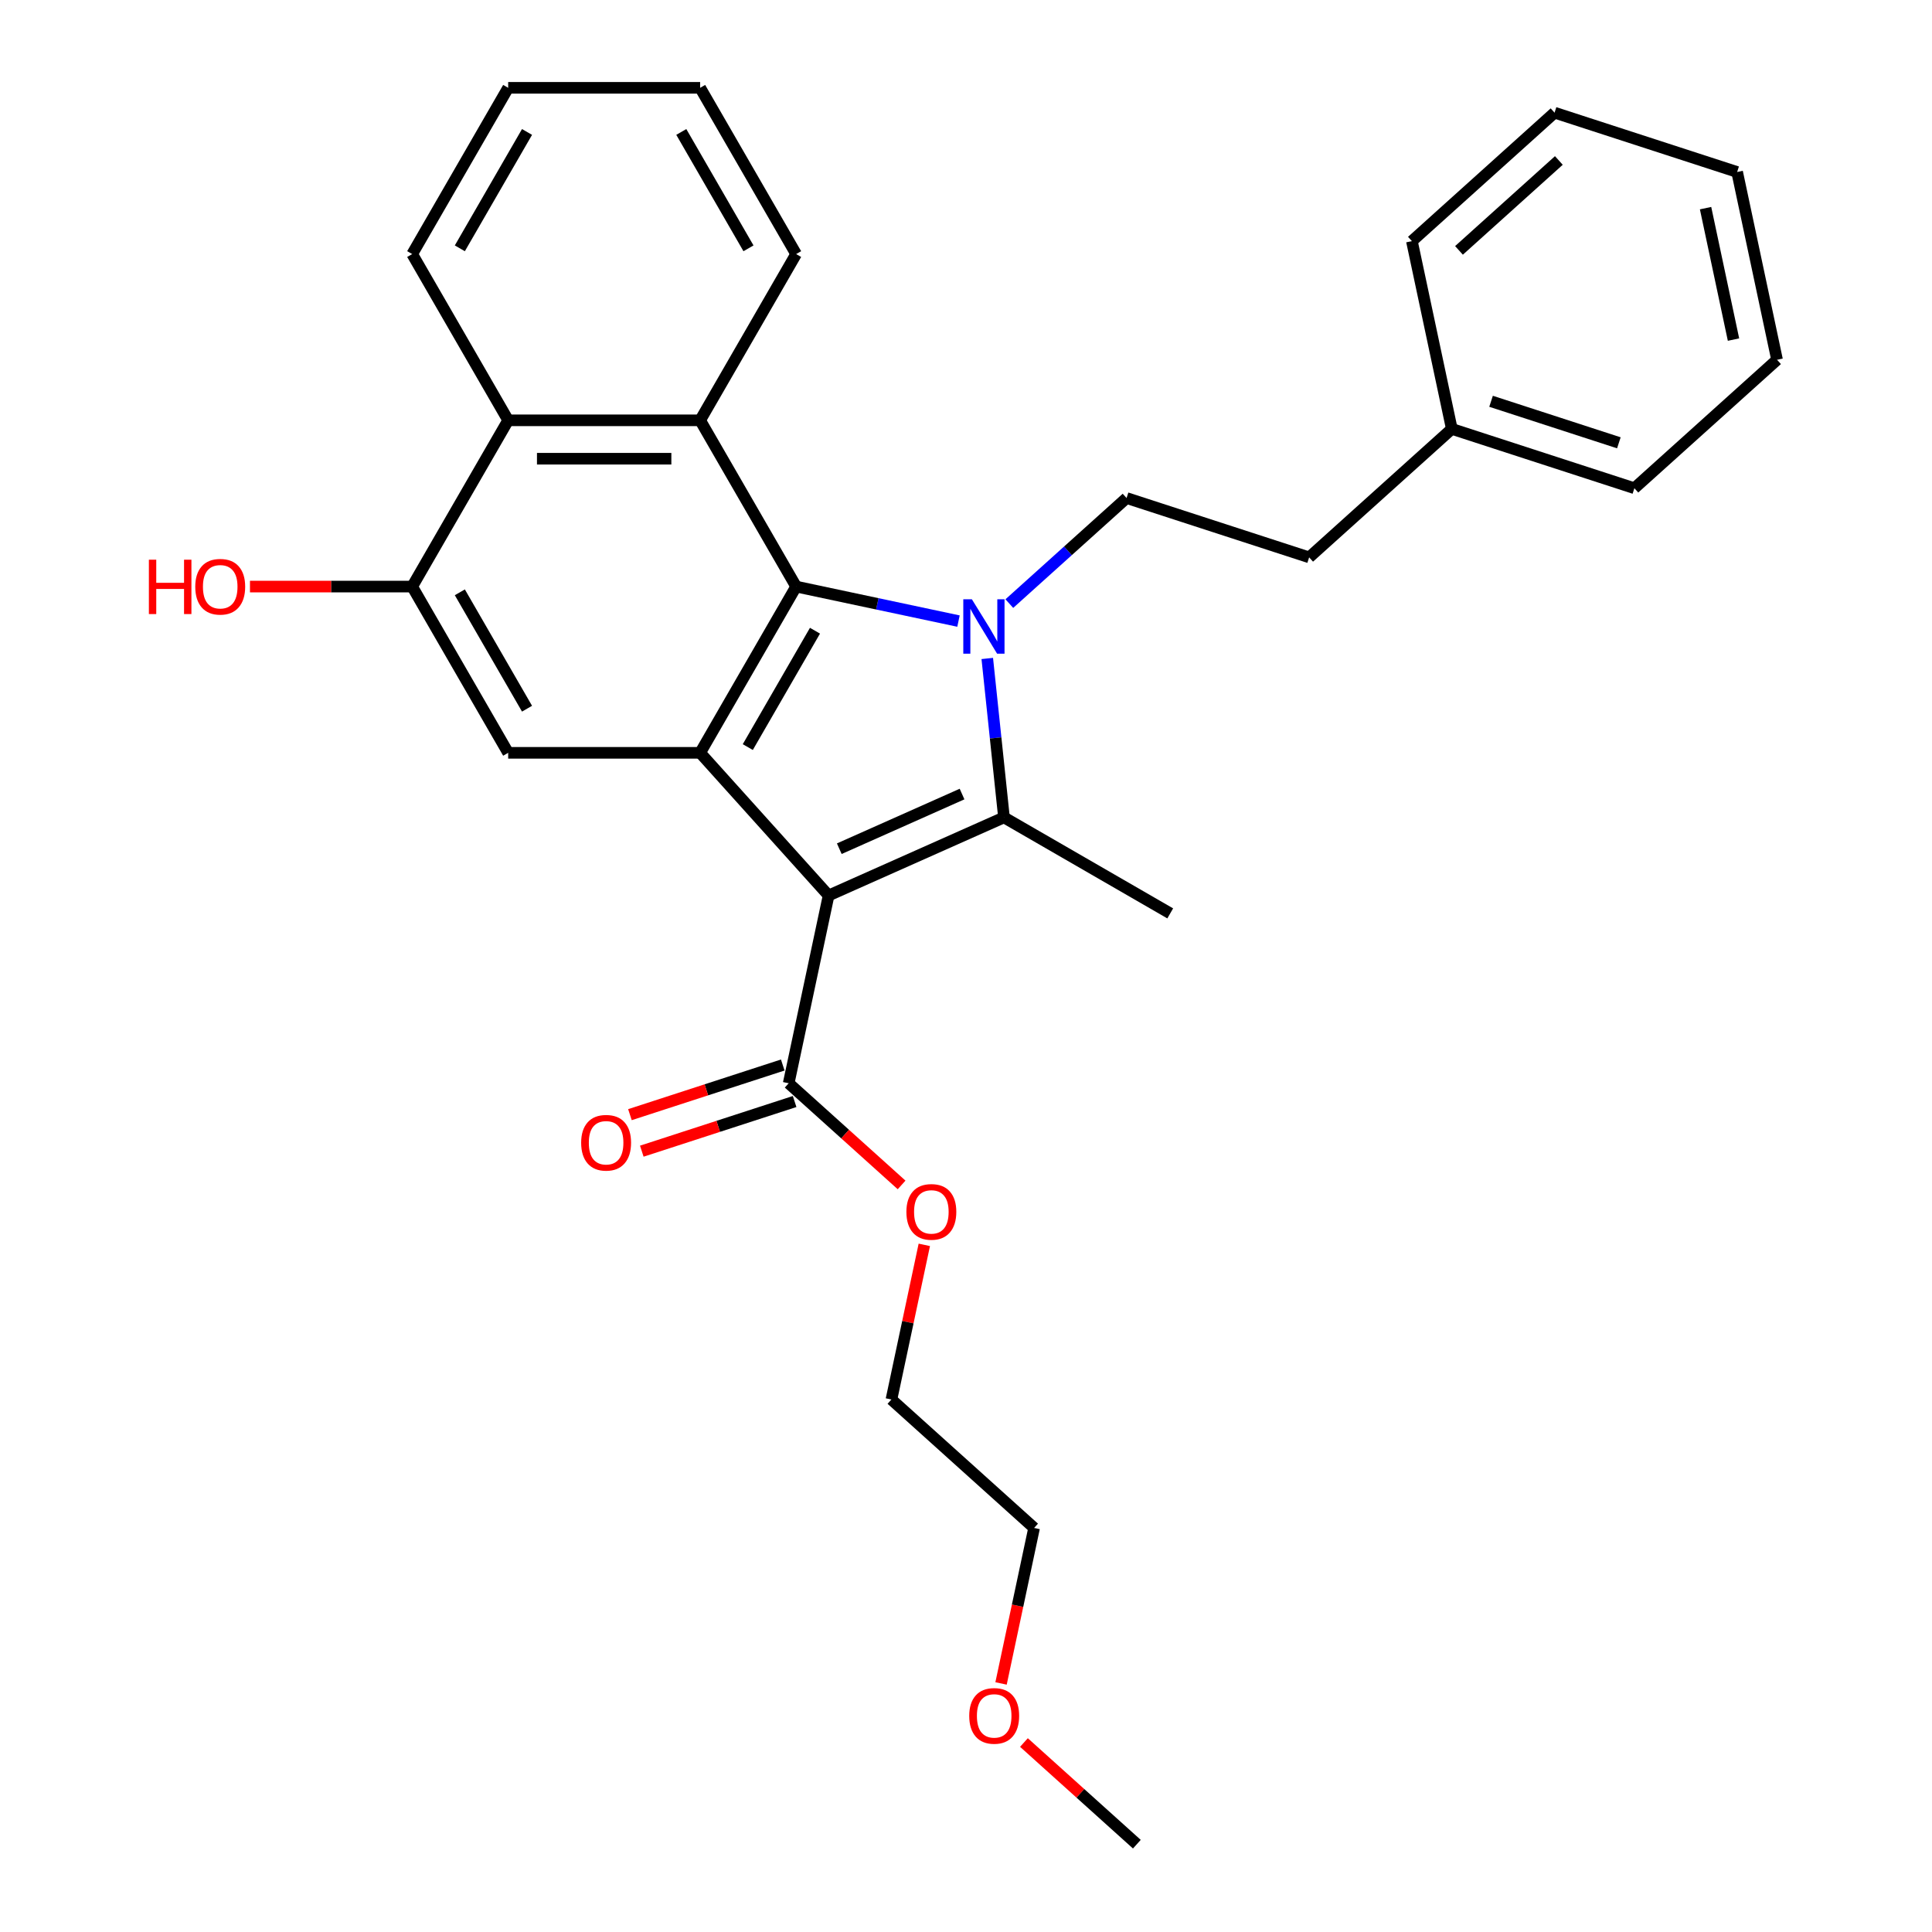 <?xml version='1.0' encoding='iso-8859-1'?>
<svg version='1.1' baseProfile='full'
              xmlns='http://www.w3.org/2000/svg'
                      xmlns:rdkit='http://www.rdkit.org/xml'
                      xmlns:xlink='http://www.w3.org/1999/xlink'
                  xml:space='preserve'
width='1000px' height='1000px' viewBox='0 0 1000 1000'>
<!-- END OF HEADER -->
<rect style='opacity:1.0;fill:#FFFFFF;stroke:none' width='1000' height='1000' x='0' y='0'> </rect>
<path class='bond-1' d='M 511.01,340.823 L 515.333,381.956' style='fill:none;fill-rule:evenodd;stroke:#0000FF;stroke-width:6px;stroke-linecap:butt;stroke-linejoin:miter;stroke-opacity:1' />
<path class='bond-1' d='M 515.333,381.956 L 519.656,423.089' style='fill:none;fill-rule:evenodd;stroke:#000000;stroke-width:6px;stroke-linecap:butt;stroke-linejoin:miter;stroke-opacity:1' />
<path class='bond-2' d='M 496.114,321.473 L 454.095,312.542' style='fill:none;fill-rule:evenodd;stroke:#0000FF;stroke-width:6px;stroke-linecap:butt;stroke-linejoin:miter;stroke-opacity:1' />
<path class='bond-2' d='M 454.095,312.542 L 412.077,303.61' style='fill:none;fill-rule:evenodd;stroke:#000000;stroke-width:6px;stroke-linecap:butt;stroke-linejoin:miter;stroke-opacity:1' />
<path class='bond-9' d='M 522.425,312.424 L 552.769,285.103' style='fill:none;fill-rule:evenodd;stroke:#0000FF;stroke-width:6px;stroke-linecap:butt;stroke-linejoin:miter;stroke-opacity:1' />
<path class='bond-9' d='M 552.769,285.103 L 583.112,257.782' style='fill:none;fill-rule:evenodd;stroke:#000000;stroke-width:6px;stroke-linecap:butt;stroke-linejoin:miter;stroke-opacity:1' />
<path class='bond-0' d='M 428.882,463.504 L 519.656,423.089' style='fill:none;fill-rule:evenodd;stroke:#000000;stroke-width:6px;stroke-linecap:butt;stroke-linejoin:miter;stroke-opacity:1' />
<path class='bond-0' d='M 434.415,439.287 L 497.957,410.997' style='fill:none;fill-rule:evenodd;stroke:#000000;stroke-width:6px;stroke-linecap:butt;stroke-linejoin:miter;stroke-opacity:1' />
<path class='bond-6' d='M 428.882,463.504 L 408.223,560.697' style='fill:none;fill-rule:evenodd;stroke:#000000;stroke-width:6px;stroke-linecap:butt;stroke-linejoin:miter;stroke-opacity:1' />
<path class='bond-29' d='M 428.882,463.504 L 362.395,389.662' style='fill:none;fill-rule:evenodd;stroke:#000000;stroke-width:6px;stroke-linecap:butt;stroke-linejoin:miter;stroke-opacity:1' />
<path class='bond-11' d='M 519.656,423.089 L 605.708,472.771' style='fill:none;fill-rule:evenodd;stroke:#000000;stroke-width:6px;stroke-linecap:butt;stroke-linejoin:miter;stroke-opacity:1' />
<path class='bond-3' d='M 412.077,303.61 L 362.395,389.662' style='fill:none;fill-rule:evenodd;stroke:#000000;stroke-width:6px;stroke-linecap:butt;stroke-linejoin:miter;stroke-opacity:1' />
<path class='bond-3' d='M 421.835,326.454 L 387.057,386.691' style='fill:none;fill-rule:evenodd;stroke:#000000;stroke-width:6px;stroke-linecap:butt;stroke-linejoin:miter;stroke-opacity:1' />
<path class='bond-4' d='M 412.077,303.61 L 362.395,217.558' style='fill:none;fill-rule:evenodd;stroke:#000000;stroke-width:6px;stroke-linecap:butt;stroke-linejoin:miter;stroke-opacity:1' />
<path class='bond-5' d='M 362.395,389.662 L 263.031,389.662' style='fill:none;fill-rule:evenodd;stroke:#000000;stroke-width:6px;stroke-linecap:butt;stroke-linejoin:miter;stroke-opacity:1' />
<path class='bond-7' d='M 362.395,217.558 L 263.031,217.558' style='fill:none;fill-rule:evenodd;stroke:#000000;stroke-width:6px;stroke-linecap:butt;stroke-linejoin:miter;stroke-opacity:1' />
<path class='bond-7' d='M 347.49,237.431 L 277.935,237.431' style='fill:none;fill-rule:evenodd;stroke:#000000;stroke-width:6px;stroke-linecap:butt;stroke-linejoin:miter;stroke-opacity:1' />
<path class='bond-15' d='M 362.395,217.558 L 412.077,131.506' style='fill:none;fill-rule:evenodd;stroke:#000000;stroke-width:6px;stroke-linecap:butt;stroke-linejoin:miter;stroke-opacity:1' />
<path class='bond-30' d='M 263.031,389.662 L 213.348,303.61' style='fill:none;fill-rule:evenodd;stroke:#000000;stroke-width:6px;stroke-linecap:butt;stroke-linejoin:miter;stroke-opacity:1' />
<path class='bond-30' d='M 272.789,366.818 L 238.011,306.582' style='fill:none;fill-rule:evenodd;stroke:#000000;stroke-width:6px;stroke-linecap:butt;stroke-linejoin:miter;stroke-opacity:1' />
<path class='bond-10' d='M 405.153,551.247 L 365.603,564.097' style='fill:none;fill-rule:evenodd;stroke:#000000;stroke-width:6px;stroke-linecap:butt;stroke-linejoin:miter;stroke-opacity:1' />
<path class='bond-10' d='M 365.603,564.097 L 326.053,576.948' style='fill:none;fill-rule:evenodd;stroke:#FF0000;stroke-width:6px;stroke-linecap:butt;stroke-linejoin:miter;stroke-opacity:1' />
<path class='bond-10' d='M 411.294,570.147 L 371.744,582.998' style='fill:none;fill-rule:evenodd;stroke:#000000;stroke-width:6px;stroke-linecap:butt;stroke-linejoin:miter;stroke-opacity:1' />
<path class='bond-10' d='M 371.744,582.998 L 332.194,595.848' style='fill:none;fill-rule:evenodd;stroke:#FF0000;stroke-width:6px;stroke-linecap:butt;stroke-linejoin:miter;stroke-opacity:1' />
<path class='bond-14' d='M 408.223,560.697 L 437.444,587.007' style='fill:none;fill-rule:evenodd;stroke:#000000;stroke-width:6px;stroke-linecap:butt;stroke-linejoin:miter;stroke-opacity:1' />
<path class='bond-14' d='M 437.444,587.007 L 466.664,613.317' style='fill:none;fill-rule:evenodd;stroke:#FF0000;stroke-width:6px;stroke-linecap:butt;stroke-linejoin:miter;stroke-opacity:1' />
<path class='bond-8' d='M 263.031,217.558 L 213.348,303.61' style='fill:none;fill-rule:evenodd;stroke:#000000;stroke-width:6px;stroke-linecap:butt;stroke-linejoin:miter;stroke-opacity:1' />
<path class='bond-17' d='M 263.031,217.558 L 213.348,131.506' style='fill:none;fill-rule:evenodd;stroke:#000000;stroke-width:6px;stroke-linecap:butt;stroke-linejoin:miter;stroke-opacity:1' />
<path class='bond-13' d='M 213.348,303.61 L 171.367,303.61' style='fill:none;fill-rule:evenodd;stroke:#000000;stroke-width:6px;stroke-linecap:butt;stroke-linejoin:miter;stroke-opacity:1' />
<path class='bond-13' d='M 171.367,303.61 L 129.386,303.61' style='fill:none;fill-rule:evenodd;stroke:#FF0000;stroke-width:6px;stroke-linecap:butt;stroke-linejoin:miter;stroke-opacity:1' />
<path class='bond-12' d='M 583.112,257.782 L 677.613,288.487' style='fill:none;fill-rule:evenodd;stroke:#000000;stroke-width:6px;stroke-linecap:butt;stroke-linejoin:miter;stroke-opacity:1' />
<path class='bond-16' d='M 677.613,288.487 L 751.455,221.999' style='fill:none;fill-rule:evenodd;stroke:#000000;stroke-width:6px;stroke-linecap:butt;stroke-linejoin:miter;stroke-opacity:1' />
<path class='bond-19' d='M 478.42,644.335 L 469.913,684.356' style='fill:none;fill-rule:evenodd;stroke:#FF0000;stroke-width:6px;stroke-linecap:butt;stroke-linejoin:miter;stroke-opacity:1' />
<path class='bond-19' d='M 469.913,684.356 L 461.406,724.377' style='fill:none;fill-rule:evenodd;stroke:#000000;stroke-width:6px;stroke-linecap:butt;stroke-linejoin:miter;stroke-opacity:1' />
<path class='bond-24' d='M 412.077,131.506 L 362.395,45.455' style='fill:none;fill-rule:evenodd;stroke:#000000;stroke-width:6px;stroke-linecap:butt;stroke-linejoin:miter;stroke-opacity:1' />
<path class='bond-24' d='M 387.414,128.535 L 352.637,68.299' style='fill:none;fill-rule:evenodd;stroke:#000000;stroke-width:6px;stroke-linecap:butt;stroke-linejoin:miter;stroke-opacity:1' />
<path class='bond-21' d='M 751.455,221.999 L 845.956,252.704' style='fill:none;fill-rule:evenodd;stroke:#000000;stroke-width:6px;stroke-linecap:butt;stroke-linejoin:miter;stroke-opacity:1' />
<path class='bond-21' d='M 771.771,207.705 L 837.921,229.198' style='fill:none;fill-rule:evenodd;stroke:#000000;stroke-width:6px;stroke-linecap:butt;stroke-linejoin:miter;stroke-opacity:1' />
<path class='bond-22' d='M 751.455,221.999 L 730.796,124.806' style='fill:none;fill-rule:evenodd;stroke:#000000;stroke-width:6px;stroke-linecap:butt;stroke-linejoin:miter;stroke-opacity:1' />
<path class='bond-31' d='M 213.348,131.506 L 263.031,45.455' style='fill:none;fill-rule:evenodd;stroke:#000000;stroke-width:6px;stroke-linecap:butt;stroke-linejoin:miter;stroke-opacity:1' />
<path class='bond-31' d='M 238.011,128.535 L 272.789,68.299' style='fill:none;fill-rule:evenodd;stroke:#000000;stroke-width:6px;stroke-linecap:butt;stroke-linejoin:miter;stroke-opacity:1' />
<path class='bond-18' d='M 518.142,871.345 L 526.695,831.105' style='fill:none;fill-rule:evenodd;stroke:#FF0000;stroke-width:6px;stroke-linecap:butt;stroke-linejoin:miter;stroke-opacity:1' />
<path class='bond-18' d='M 526.695,831.105 L 535.248,790.865' style='fill:none;fill-rule:evenodd;stroke:#000000;stroke-width:6px;stroke-linecap:butt;stroke-linejoin:miter;stroke-opacity:1' />
<path class='bond-23' d='M 529.991,901.925 L 559.211,928.235' style='fill:none;fill-rule:evenodd;stroke:#FF0000;stroke-width:6px;stroke-linecap:butt;stroke-linejoin:miter;stroke-opacity:1' />
<path class='bond-23' d='M 559.211,928.235 L 588.431,954.545' style='fill:none;fill-rule:evenodd;stroke:#000000;stroke-width:6px;stroke-linecap:butt;stroke-linejoin:miter;stroke-opacity:1' />
<path class='bond-20' d='M 461.406,724.377 L 535.248,790.865' style='fill:none;fill-rule:evenodd;stroke:#000000;stroke-width:6px;stroke-linecap:butt;stroke-linejoin:miter;stroke-opacity:1' />
<path class='bond-26' d='M 845.956,252.704 L 919.797,186.217' style='fill:none;fill-rule:evenodd;stroke:#000000;stroke-width:6px;stroke-linecap:butt;stroke-linejoin:miter;stroke-opacity:1' />
<path class='bond-27' d='M 730.796,124.806 L 804.638,58.319' style='fill:none;fill-rule:evenodd;stroke:#000000;stroke-width:6px;stroke-linecap:butt;stroke-linejoin:miter;stroke-opacity:1' />
<path class='bond-27' d='M 755.169,129.602 L 806.859,83.06' style='fill:none;fill-rule:evenodd;stroke:#000000;stroke-width:6px;stroke-linecap:butt;stroke-linejoin:miter;stroke-opacity:1' />
<path class='bond-25' d='M 362.395,45.455 L 263.031,45.455' style='fill:none;fill-rule:evenodd;stroke:#000000;stroke-width:6px;stroke-linecap:butt;stroke-linejoin:miter;stroke-opacity:1' />
<path class='bond-32' d='M 919.797,186.217 L 899.139,89.024' style='fill:none;fill-rule:evenodd;stroke:#000000;stroke-width:6px;stroke-linecap:butt;stroke-linejoin:miter;stroke-opacity:1' />
<path class='bond-32' d='M 897.26,175.77 L 882.799,107.735' style='fill:none;fill-rule:evenodd;stroke:#000000;stroke-width:6px;stroke-linecap:butt;stroke-linejoin:miter;stroke-opacity:1' />
<path class='bond-28' d='M 804.638,58.319 L 899.139,89.024' style='fill:none;fill-rule:evenodd;stroke:#000000;stroke-width:6px;stroke-linecap:butt;stroke-linejoin:miter;stroke-opacity:1' />
<path  class='atom-0' d='M 503.049 310.199
L 512.27 325.104
Q 513.185 326.574, 514.655 329.237
Q 516.126 331.9, 516.205 332.059
L 516.205 310.199
L 519.941 310.199
L 519.941 338.339
L 516.086 338.339
L 506.189 322.043
Q 505.037 320.136, 503.805 317.95
Q 502.612 315.764, 502.255 315.088
L 502.255 338.339
L 498.598 338.339
L 498.598 310.199
L 503.049 310.199
' fill='#0000FF'/>
<path  class='atom-11' d='M 300.805 591.482
Q 300.805 584.725, 304.144 580.949
Q 307.482 577.173, 313.722 577.173
Q 319.963 577.173, 323.301 580.949
Q 326.64 584.725, 326.64 591.482
Q 326.64 598.318, 323.261 602.213
Q 319.883 606.068, 313.722 606.068
Q 307.522 606.068, 304.144 602.213
Q 300.805 598.358, 300.805 591.482
M 313.722 602.889
Q 318.015 602.889, 320.32 600.027
Q 322.665 597.126, 322.665 591.482
Q 322.665 585.957, 320.32 583.175
Q 318.015 580.353, 313.722 580.353
Q 309.43 580.353, 307.085 583.135
Q 304.78 585.917, 304.78 591.482
Q 304.78 597.165, 307.085 600.027
Q 309.43 602.889, 313.722 602.889
' fill='#FF0000'/>
<path  class='atom-14' d='M 77.061 289.699
L 80.876 289.699
L 80.876 301.663
L 95.264 301.663
L 95.264 289.699
L 99.08 289.699
L 99.08 317.839
L 95.264 317.839
L 95.264 304.842
L 80.876 304.842
L 80.876 317.839
L 77.061 317.839
L 77.061 289.699
' fill='#FF0000'/>
<path  class='atom-14' d='M 101.067 303.69
Q 101.067 296.933, 104.406 293.157
Q 107.744 289.381, 113.984 289.381
Q 120.224 289.381, 123.563 293.157
Q 126.902 296.933, 126.902 303.69
Q 126.902 310.526, 123.523 314.421
Q 120.145 318.276, 113.984 318.276
Q 107.784 318.276, 104.406 314.421
Q 101.067 310.566, 101.067 303.69
M 113.984 315.097
Q 118.277 315.097, 120.582 312.235
Q 122.927 309.334, 122.927 303.69
Q 122.927 298.165, 120.582 295.383
Q 118.277 292.561, 113.984 292.561
Q 109.692 292.561, 107.347 295.343
Q 105.042 298.125, 105.042 303.69
Q 105.042 309.373, 107.347 312.235
Q 109.692 315.097, 113.984 315.097
' fill='#FF0000'/>
<path  class='atom-15' d='M 469.148 627.264
Q 469.148 620.507, 472.487 616.731
Q 475.825 612.956, 482.065 612.956
Q 488.305 612.956, 491.644 616.731
Q 494.983 620.507, 494.983 627.264
Q 494.983 634.1, 491.604 637.995
Q 488.226 641.851, 482.065 641.851
Q 475.865 641.851, 472.487 637.995
Q 469.148 634.14, 469.148 627.264
M 482.065 638.671
Q 486.358 638.671, 488.663 635.809
Q 491.008 632.908, 491.008 627.264
Q 491.008 621.739, 488.663 618.957
Q 486.358 616.135, 482.065 616.135
Q 477.773 616.135, 475.428 618.917
Q 473.123 621.7, 473.123 627.264
Q 473.123 632.948, 475.428 635.809
Q 477.773 638.671, 482.065 638.671
' fill='#FF0000'/>
<path  class='atom-19' d='M 501.672 888.137
Q 501.672 881.381, 505.011 877.605
Q 508.349 873.829, 514.589 873.829
Q 520.829 873.829, 524.168 877.605
Q 527.507 881.381, 527.507 888.137
Q 527.507 894.974, 524.128 898.869
Q 520.75 902.724, 514.589 902.724
Q 508.389 902.724, 505.011 898.869
Q 501.672 895.013, 501.672 888.137
M 514.589 899.544
Q 518.882 899.544, 521.187 896.683
Q 523.532 893.781, 523.532 888.137
Q 523.532 882.613, 521.187 879.83
Q 518.882 877.009, 514.589 877.009
Q 510.297 877.009, 507.952 879.791
Q 505.647 882.573, 505.647 888.137
Q 505.647 893.821, 507.952 896.683
Q 510.297 899.544, 514.589 899.544
' fill='#FF0000'/>
</svg>

